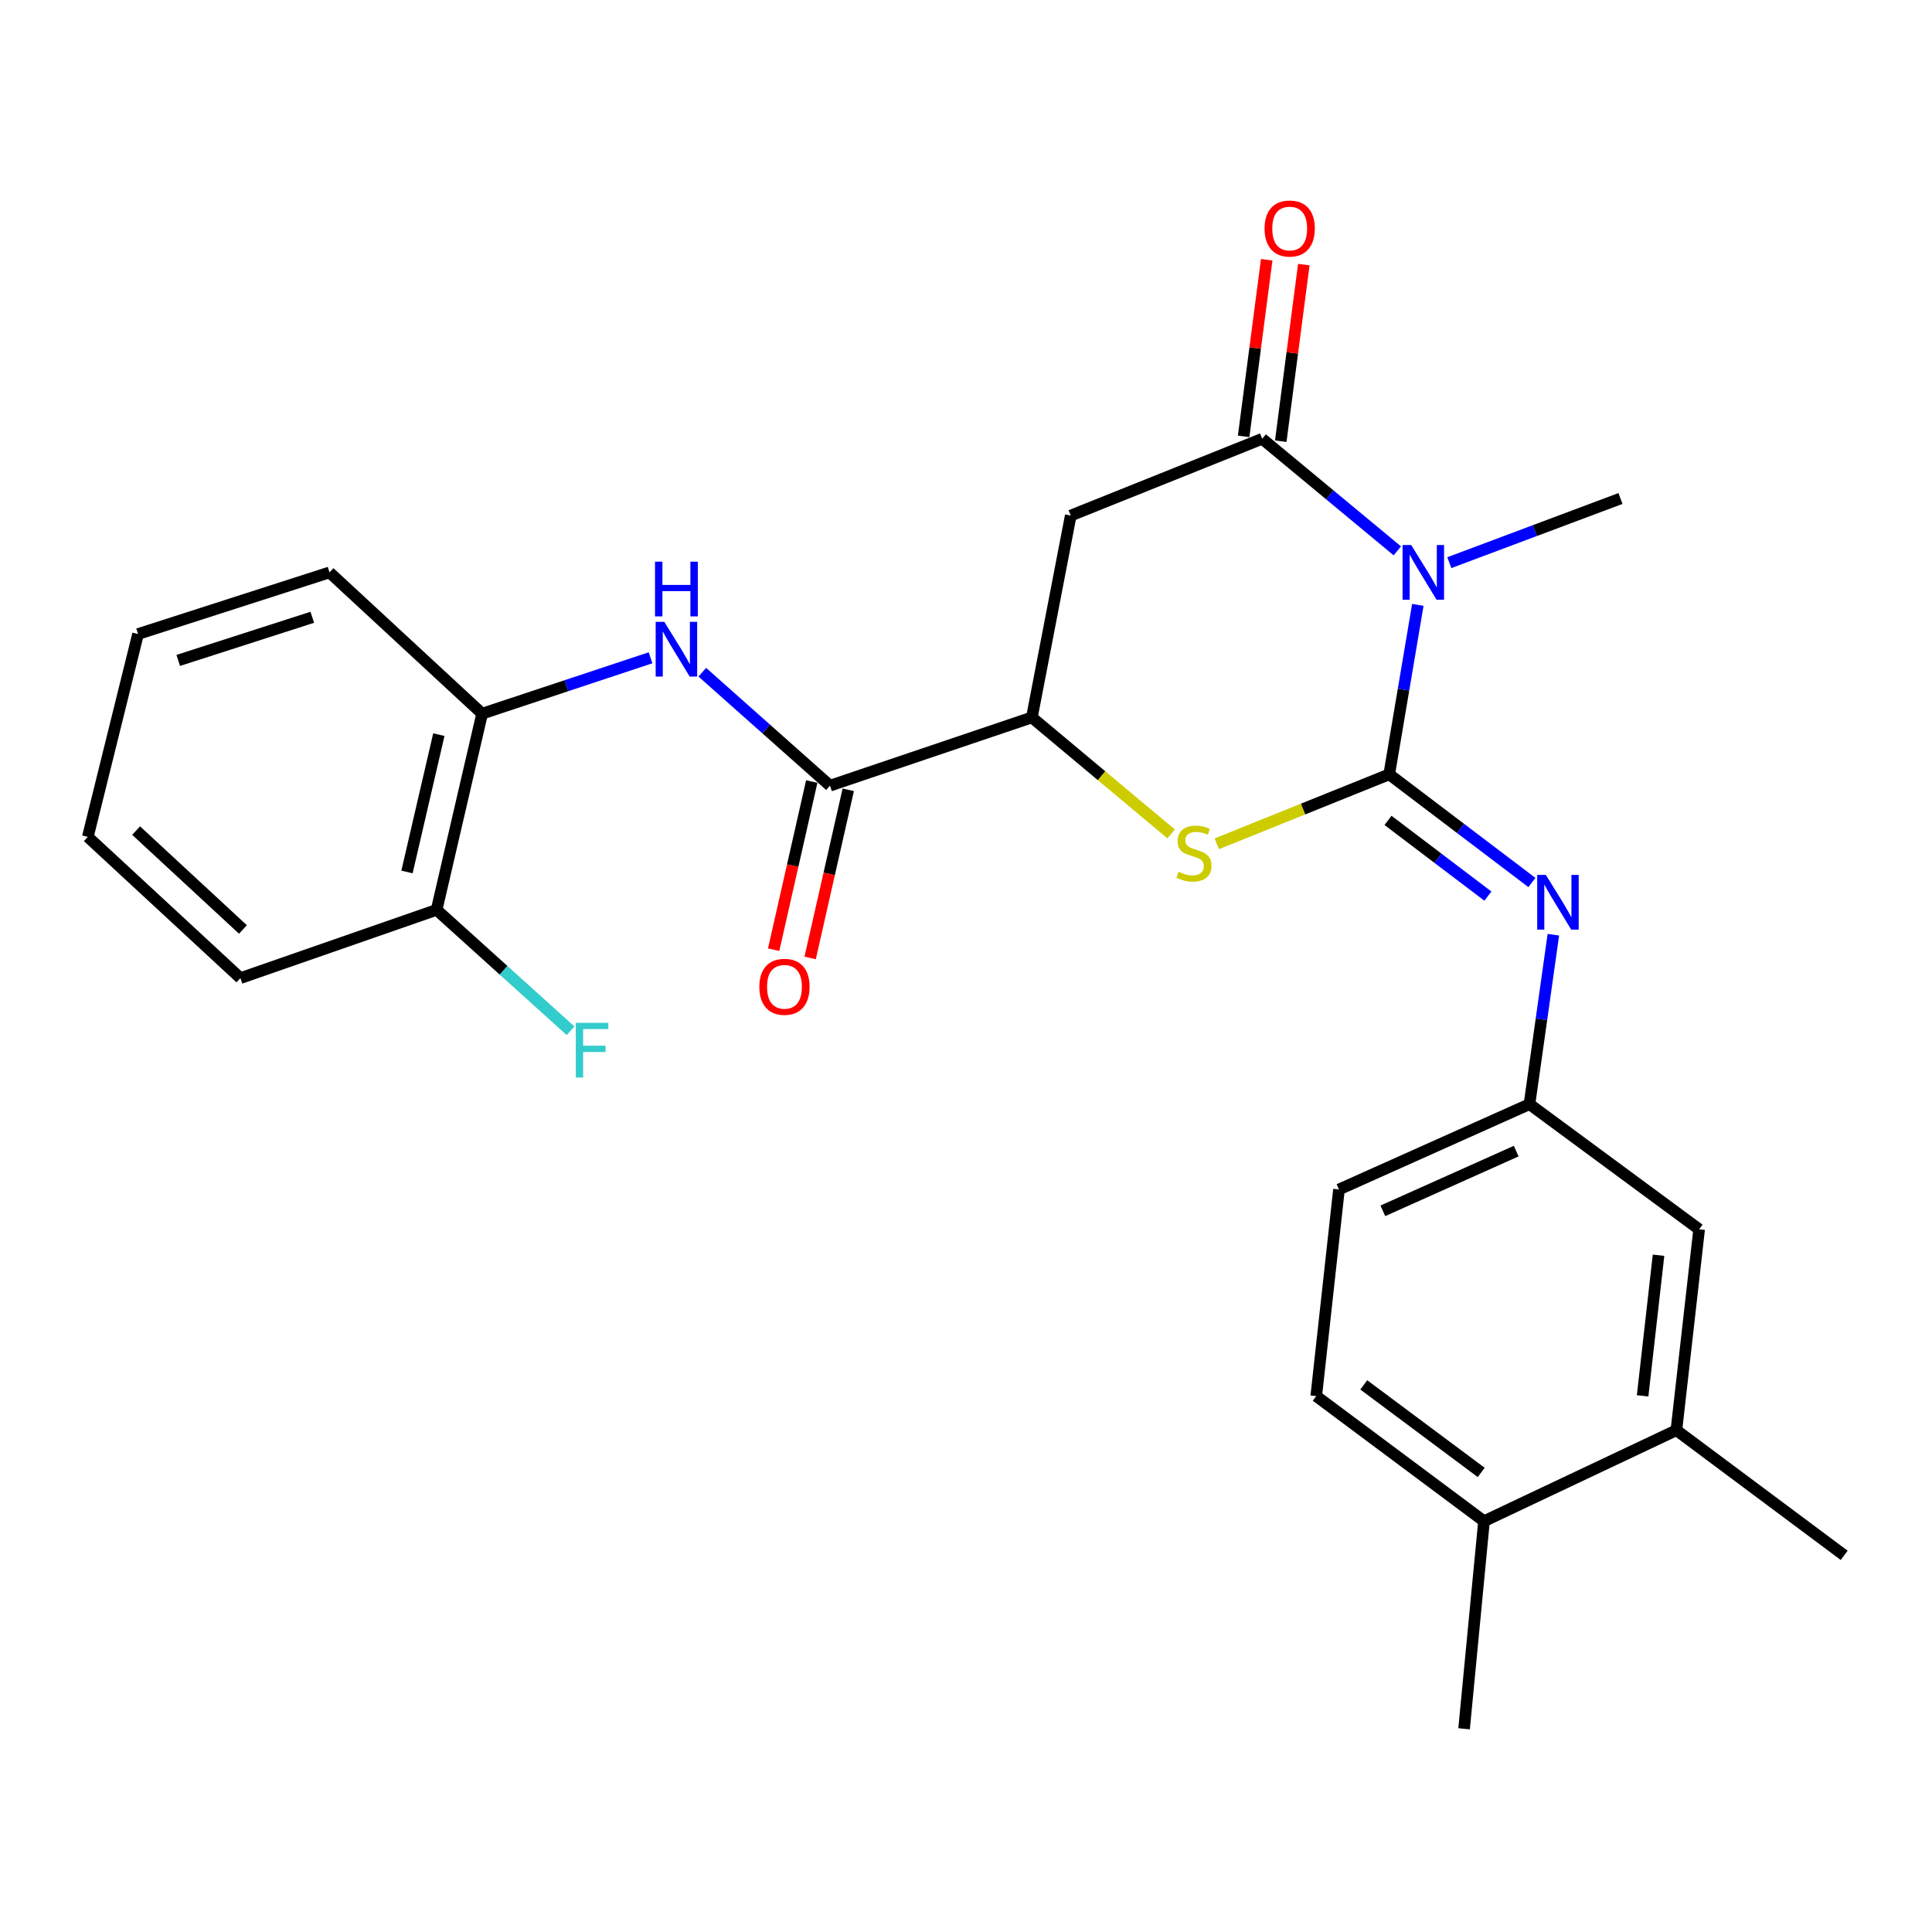 <?xml version='1.0' encoding='iso-8859-1'?>
<svg version='1.1' baseProfile='full'
              xmlns='http://www.w3.org/2000/svg'
                      xmlns:rdkit='http://www.rdkit.org/xml'
                      xmlns:xlink='http://www.w3.org/1999/xlink'
                  xml:space='preserve'
width='1000px' height='1000px' viewBox='0 0 1000 1000'>
<!-- END OF HEADER -->
<rect style='opacity:1.0;fill:#FFFFFF;stroke:none' width='1000' height='1000' x='0' y='0'> </rect>
<path class='bond-0' d='M 719.056,400.796 L 726.461,356.942' style='fill:none;fill-rule:evenodd;stroke:#000000;stroke-width:6px;stroke-linecap:butt;stroke-linejoin:miter;stroke-opacity:1' />
<path class='bond-0' d='M 726.461,356.942 L 733.867,313.088' style='fill:none;fill-rule:evenodd;stroke:#0000FF;stroke-width:6px;stroke-linecap:butt;stroke-linejoin:miter;stroke-opacity:1' />
<path class='bond-2' d='M 719.056,400.796 L 674.426,418.775' style='fill:none;fill-rule:evenodd;stroke:#000000;stroke-width:6px;stroke-linecap:butt;stroke-linejoin:miter;stroke-opacity:1' />
<path class='bond-2' d='M 674.426,418.775 L 629.796,436.753' style='fill:none;fill-rule:evenodd;stroke:#CCCC00;stroke-width:6px;stroke-linecap:butt;stroke-linejoin:miter;stroke-opacity:1' />
<path class='bond-4' d='M 719.056,400.796 L 755.982,428.79' style='fill:none;fill-rule:evenodd;stroke:#000000;stroke-width:6px;stroke-linecap:butt;stroke-linejoin:miter;stroke-opacity:1' />
<path class='bond-4' d='M 755.982,428.79 L 792.908,456.784' style='fill:none;fill-rule:evenodd;stroke:#0000FF;stroke-width:6px;stroke-linecap:butt;stroke-linejoin:miter;stroke-opacity:1' />
<path class='bond-4' d='M 718.431,424.631 L 744.28,444.227' style='fill:none;fill-rule:evenodd;stroke:#000000;stroke-width:6px;stroke-linecap:butt;stroke-linejoin:miter;stroke-opacity:1' />
<path class='bond-4' d='M 744.28,444.227 L 770.128,463.822' style='fill:none;fill-rule:evenodd;stroke:#0000FF;stroke-width:6px;stroke-linecap:butt;stroke-linejoin:miter;stroke-opacity:1' />
<path class='bond-1' d='M 723.257,285.123 L 688.285,256.118' style='fill:none;fill-rule:evenodd;stroke:#0000FF;stroke-width:6px;stroke-linecap:butt;stroke-linejoin:miter;stroke-opacity:1' />
<path class='bond-1' d='M 688.285,256.118 L 653.312,227.112' style='fill:none;fill-rule:evenodd;stroke:#000000;stroke-width:6px;stroke-linecap:butt;stroke-linejoin:miter;stroke-opacity:1' />
<path class='bond-17' d='M 750.17,291.23 L 794.465,274.625' style='fill:none;fill-rule:evenodd;stroke:#0000FF;stroke-width:6px;stroke-linecap:butt;stroke-linejoin:miter;stroke-opacity:1' />
<path class='bond-17' d='M 794.465,274.625 L 838.759,258.02' style='fill:none;fill-rule:evenodd;stroke:#000000;stroke-width:6px;stroke-linecap:butt;stroke-linejoin:miter;stroke-opacity:1' />
<path class='bond-11' d='M 662.916,228.366 L 668.886,182.665' style='fill:none;fill-rule:evenodd;stroke:#000000;stroke-width:6px;stroke-linecap:butt;stroke-linejoin:miter;stroke-opacity:1' />
<path class='bond-11' d='M 668.886,182.665 L 674.857,136.963' style='fill:none;fill-rule:evenodd;stroke:#FF0000;stroke-width:6px;stroke-linecap:butt;stroke-linejoin:miter;stroke-opacity:1' />
<path class='bond-11' d='M 643.708,225.857 L 649.678,180.155' style='fill:none;fill-rule:evenodd;stroke:#000000;stroke-width:6px;stroke-linecap:butt;stroke-linejoin:miter;stroke-opacity:1' />
<path class='bond-11' d='M 649.678,180.155 L 655.649,134.454' style='fill:none;fill-rule:evenodd;stroke:#FF0000;stroke-width:6px;stroke-linecap:butt;stroke-linejoin:miter;stroke-opacity:1' />
<path class='bond-26' d='M 653.312,227.112 L 554.218,266.855' style='fill:none;fill-rule:evenodd;stroke:#000000;stroke-width:6px;stroke-linecap:butt;stroke-linejoin:miter;stroke-opacity:1' />
<path class='bond-5' d='M 606.178,431.627 L 570.136,401.484' style='fill:none;fill-rule:evenodd;stroke:#CCCC00;stroke-width:6px;stroke-linecap:butt;stroke-linejoin:miter;stroke-opacity:1' />
<path class='bond-5' d='M 570.136,401.484 L 534.093,371.341' style='fill:none;fill-rule:evenodd;stroke:#000000;stroke-width:6px;stroke-linecap:butt;stroke-linejoin:miter;stroke-opacity:1' />
<path class='bond-3' d='M 554.218,266.855 L 534.093,371.341' style='fill:none;fill-rule:evenodd;stroke:#000000;stroke-width:6px;stroke-linecap:butt;stroke-linejoin:miter;stroke-opacity:1' />
<path class='bond-9' d='M 804.02,483.801 L 797.837,527.656' style='fill:none;fill-rule:evenodd;stroke:#0000FF;stroke-width:6px;stroke-linecap:butt;stroke-linejoin:miter;stroke-opacity:1' />
<path class='bond-9' d='M 797.837,527.656 L 791.655,571.51' style='fill:none;fill-rule:evenodd;stroke:#000000;stroke-width:6px;stroke-linecap:butt;stroke-linejoin:miter;stroke-opacity:1' />
<path class='bond-6' d='M 534.093,371.341 L 429.607,406.661' style='fill:none;fill-rule:evenodd;stroke:#000000;stroke-width:6px;stroke-linecap:butt;stroke-linejoin:miter;stroke-opacity:1' />
<path class='bond-7' d='M 429.607,406.661 L 396.558,377.298' style='fill:none;fill-rule:evenodd;stroke:#000000;stroke-width:6px;stroke-linecap:butt;stroke-linejoin:miter;stroke-opacity:1' />
<path class='bond-7' d='M 396.558,377.298 L 363.508,347.936' style='fill:none;fill-rule:evenodd;stroke:#0000FF;stroke-width:6px;stroke-linecap:butt;stroke-linejoin:miter;stroke-opacity:1' />
<path class='bond-12' d='M 420.161,404.521 L 410.301,448.04' style='fill:none;fill-rule:evenodd;stroke:#000000;stroke-width:6px;stroke-linecap:butt;stroke-linejoin:miter;stroke-opacity:1' />
<path class='bond-12' d='M 410.301,448.04 L 400.441,491.558' style='fill:none;fill-rule:evenodd;stroke:#FF0000;stroke-width:6px;stroke-linecap:butt;stroke-linejoin:miter;stroke-opacity:1' />
<path class='bond-12' d='M 439.053,408.801 L 429.194,452.32' style='fill:none;fill-rule:evenodd;stroke:#000000;stroke-width:6px;stroke-linecap:butt;stroke-linejoin:miter;stroke-opacity:1' />
<path class='bond-12' d='M 429.194,452.32 L 419.334,495.838' style='fill:none;fill-rule:evenodd;stroke:#FF0000;stroke-width:6px;stroke-linecap:butt;stroke-linejoin:miter;stroke-opacity:1' />
<path class='bond-8' d='M 336.721,340.474 L 293.136,354.933' style='fill:none;fill-rule:evenodd;stroke:#0000FF;stroke-width:6px;stroke-linecap:butt;stroke-linejoin:miter;stroke-opacity:1' />
<path class='bond-8' d='M 293.136,354.933 L 249.552,369.393' style='fill:none;fill-rule:evenodd;stroke:#000000;stroke-width:6px;stroke-linecap:butt;stroke-linejoin:miter;stroke-opacity:1' />
<path class='bond-15' d='M 249.552,369.393 L 225.994,470.941' style='fill:none;fill-rule:evenodd;stroke:#000000;stroke-width:6px;stroke-linecap:butt;stroke-linejoin:miter;stroke-opacity:1' />
<path class='bond-15' d='M 227.148,380.248 L 210.658,451.332' style='fill:none;fill-rule:evenodd;stroke:#000000;stroke-width:6px;stroke-linecap:butt;stroke-linejoin:miter;stroke-opacity:1' />
<path class='bond-20' d='M 249.552,369.393 L 170.56,296.278' style='fill:none;fill-rule:evenodd;stroke:#000000;stroke-width:6px;stroke-linecap:butt;stroke-linejoin:miter;stroke-opacity:1' />
<path class='bond-13' d='M 791.655,571.51 L 879.471,636.285' style='fill:none;fill-rule:evenodd;stroke:#000000;stroke-width:6px;stroke-linecap:butt;stroke-linejoin:miter;stroke-opacity:1' />
<path class='bond-18' d='M 791.655,571.51 L 693.056,615.666' style='fill:none;fill-rule:evenodd;stroke:#000000;stroke-width:6px;stroke-linecap:butt;stroke-linejoin:miter;stroke-opacity:1' />
<path class='bond-18' d='M 784.782,595.813 L 715.763,626.722' style='fill:none;fill-rule:evenodd;stroke:#000000;stroke-width:6px;stroke-linecap:butt;stroke-linejoin:miter;stroke-opacity:1' />
<path class='bond-10' d='M 867.698,740.277 L 879.471,636.285' style='fill:none;fill-rule:evenodd;stroke:#000000;stroke-width:6px;stroke-linecap:butt;stroke-linejoin:miter;stroke-opacity:1' />
<path class='bond-10' d='M 850.216,722.499 L 858.457,649.705' style='fill:none;fill-rule:evenodd;stroke:#000000;stroke-width:6px;stroke-linecap:butt;stroke-linejoin:miter;stroke-opacity:1' />
<path class='bond-21' d='M 867.698,740.277 L 954.545,805.041' style='fill:none;fill-rule:evenodd;stroke:#000000;stroke-width:6px;stroke-linecap:butt;stroke-linejoin:miter;stroke-opacity:1' />
<path class='bond-27' d='M 867.698,740.277 L 768.119,787.37' style='fill:none;fill-rule:evenodd;stroke:#000000;stroke-width:6px;stroke-linecap:butt;stroke-linejoin:miter;stroke-opacity:1' />
<path class='bond-14' d='M 768.119,787.37 L 681.282,722.627' style='fill:none;fill-rule:evenodd;stroke:#000000;stroke-width:6px;stroke-linecap:butt;stroke-linejoin:miter;stroke-opacity:1' />
<path class='bond-14' d='M 766.672,762.129 L 705.886,716.809' style='fill:none;fill-rule:evenodd;stroke:#000000;stroke-width:6px;stroke-linecap:butt;stroke-linejoin:miter;stroke-opacity:1' />
<path class='bond-22' d='M 768.119,787.37 L 757.809,894.816' style='fill:none;fill-rule:evenodd;stroke:#000000;stroke-width:6px;stroke-linecap:butt;stroke-linejoin:miter;stroke-opacity:1' />
<path class='bond-19' d='M 225.994,470.941 L 260.657,502.233' style='fill:none;fill-rule:evenodd;stroke:#000000;stroke-width:6px;stroke-linecap:butt;stroke-linejoin:miter;stroke-opacity:1' />
<path class='bond-19' d='M 260.657,502.233 L 295.32,533.525' style='fill:none;fill-rule:evenodd;stroke:#33CCCC;stroke-width:6px;stroke-linecap:butt;stroke-linejoin:miter;stroke-opacity:1' />
<path class='bond-23' d='M 225.994,470.941 L 124.435,506.272' style='fill:none;fill-rule:evenodd;stroke:#000000;stroke-width:6px;stroke-linecap:butt;stroke-linejoin:miter;stroke-opacity:1' />
<path class='bond-16' d='M 681.282,722.627 L 693.056,615.666' style='fill:none;fill-rule:evenodd;stroke:#000000;stroke-width:6px;stroke-linecap:butt;stroke-linejoin:miter;stroke-opacity:1' />
<path class='bond-24' d='M 170.56,296.278 L 71.455,328.176' style='fill:none;fill-rule:evenodd;stroke:#000000;stroke-width:6px;stroke-linecap:butt;stroke-linejoin:miter;stroke-opacity:1' />
<path class='bond-24' d='M 161.629,319.502 L 92.256,341.831' style='fill:none;fill-rule:evenodd;stroke:#000000;stroke-width:6px;stroke-linecap:butt;stroke-linejoin:miter;stroke-opacity:1' />
<path class='bond-28' d='M 124.435,506.272 L 45.455,433.168' style='fill:none;fill-rule:evenodd;stroke:#000000;stroke-width:6px;stroke-linecap:butt;stroke-linejoin:miter;stroke-opacity:1' />
<path class='bond-28' d='M 125.747,481.09 L 70.46,429.917' style='fill:none;fill-rule:evenodd;stroke:#000000;stroke-width:6px;stroke-linecap:butt;stroke-linejoin:miter;stroke-opacity:1' />
<path class='bond-25' d='M 71.455,328.176 L 45.455,433.168' style='fill:none;fill-rule:evenodd;stroke:#000000;stroke-width:6px;stroke-linecap:butt;stroke-linejoin:miter;stroke-opacity:1' />
<path  class='atom-1' d='M 730.445 282.118
L 739.725 297.118
Q 740.645 298.598, 742.125 301.278
Q 743.605 303.958, 743.685 304.118
L 743.685 282.118
L 747.445 282.118
L 747.445 310.438
L 743.565 310.438
L 733.605 294.038
Q 732.445 292.118, 731.205 289.918
Q 730.005 287.718, 729.645 287.038
L 729.645 310.438
L 725.965 310.438
L 725.965 282.118
L 730.445 282.118
' fill='#0000FF'/>
<path  class='atom-3' d='M 609.992 451.228
Q 610.312 451.348, 611.632 451.908
Q 612.952 452.468, 614.392 452.828
Q 615.872 453.148, 617.312 453.148
Q 619.992 453.148, 621.552 451.868
Q 623.112 450.548, 623.112 448.268
Q 623.112 446.708, 622.312 445.748
Q 621.552 444.788, 620.352 444.268
Q 619.152 443.748, 617.152 443.148
Q 614.632 442.388, 613.112 441.668
Q 611.632 440.948, 610.552 439.428
Q 609.512 437.908, 609.512 435.348
Q 609.512 431.788, 611.912 429.588
Q 614.352 427.388, 619.152 427.388
Q 622.432 427.388, 626.152 428.948
L 625.232 432.028
Q 621.832 430.628, 619.272 430.628
Q 616.512 430.628, 614.992 431.788
Q 613.472 432.908, 613.512 434.868
Q 613.512 436.388, 614.272 437.308
Q 615.072 438.228, 616.192 438.748
Q 617.352 439.268, 619.272 439.868
Q 621.832 440.668, 623.352 441.468
Q 624.872 442.268, 625.952 443.908
Q 627.072 445.508, 627.072 448.268
Q 627.072 452.188, 624.432 454.308
Q 621.832 456.388, 617.472 456.388
Q 614.952 456.388, 613.032 455.828
Q 611.152 455.308, 608.912 454.388
L 609.992 451.228
' fill='#CCCC00'/>
<path  class='atom-5' d='M 800.128 452.843
L 809.408 467.843
Q 810.328 469.323, 811.808 472.003
Q 813.288 474.683, 813.368 474.843
L 813.368 452.843
L 817.128 452.843
L 817.128 481.163
L 813.248 481.163
L 803.288 464.763
Q 802.128 462.843, 800.888 460.643
Q 799.688 458.443, 799.328 457.763
L 799.328 481.163
L 795.648 481.163
L 795.648 452.843
L 800.128 452.843
' fill='#0000FF'/>
<path  class='atom-8' d='M 343.85 321.872
L 353.13 336.872
Q 354.05 338.352, 355.53 341.032
Q 357.01 343.712, 357.09 343.872
L 357.09 321.872
L 360.85 321.872
L 360.85 350.192
L 356.97 350.192
L 347.01 333.792
Q 345.85 331.872, 344.61 329.672
Q 343.41 327.472, 343.05 326.792
L 343.05 350.192
L 339.37 350.192
L 339.37 321.872
L 343.85 321.872
' fill='#0000FF'/>
<path  class='atom-8' d='M 339.03 290.72
L 342.87 290.72
L 342.87 302.76
L 357.35 302.76
L 357.35 290.72
L 361.19 290.72
L 361.19 319.04
L 357.35 319.04
L 357.35 305.96
L 342.87 305.96
L 342.87 319.04
L 339.03 319.04
L 339.03 290.72
' fill='#0000FF'/>
<path  class='atom-12' d='M 654.539 118.282
Q 654.539 111.482, 657.899 107.682
Q 661.259 103.882, 667.539 103.882
Q 673.819 103.882, 677.179 107.682
Q 680.539 111.482, 680.539 118.282
Q 680.539 125.162, 677.139 129.082
Q 673.739 132.962, 667.539 132.962
Q 661.299 132.962, 657.899 129.082
Q 654.539 125.202, 654.539 118.282
M 667.539 129.762
Q 671.859 129.762, 674.179 126.882
Q 676.539 123.962, 676.539 118.282
Q 676.539 112.722, 674.179 109.922
Q 671.859 107.082, 667.539 107.082
Q 663.219 107.082, 660.859 109.882
Q 658.539 112.682, 658.539 118.282
Q 658.539 124.002, 660.859 126.882
Q 663.219 129.762, 667.539 129.762
' fill='#FF0000'/>
<path  class='atom-13' d='M 393.039 510.765
Q 393.039 503.965, 396.399 500.165
Q 399.759 496.365, 406.039 496.365
Q 412.319 496.365, 415.679 500.165
Q 419.039 503.965, 419.039 510.765
Q 419.039 517.645, 415.639 521.565
Q 412.239 525.445, 406.039 525.445
Q 399.799 525.445, 396.399 521.565
Q 393.039 517.685, 393.039 510.765
M 406.039 522.245
Q 410.359 522.245, 412.679 519.365
Q 415.039 516.445, 415.039 510.765
Q 415.039 505.205, 412.679 502.405
Q 410.359 499.565, 406.039 499.565
Q 401.719 499.565, 399.359 502.365
Q 397.039 505.165, 397.039 510.765
Q 397.039 516.485, 399.359 519.365
Q 401.719 522.245, 406.039 522.245
' fill='#FF0000'/>
<path  class='atom-20' d='M 298.029 529.413
L 314.869 529.413
L 314.869 532.653
L 301.829 532.653
L 301.829 541.253
L 313.429 541.253
L 313.429 544.533
L 301.829 544.533
L 301.829 557.733
L 298.029 557.733
L 298.029 529.413
' fill='#33CCCC'/>
</svg>

